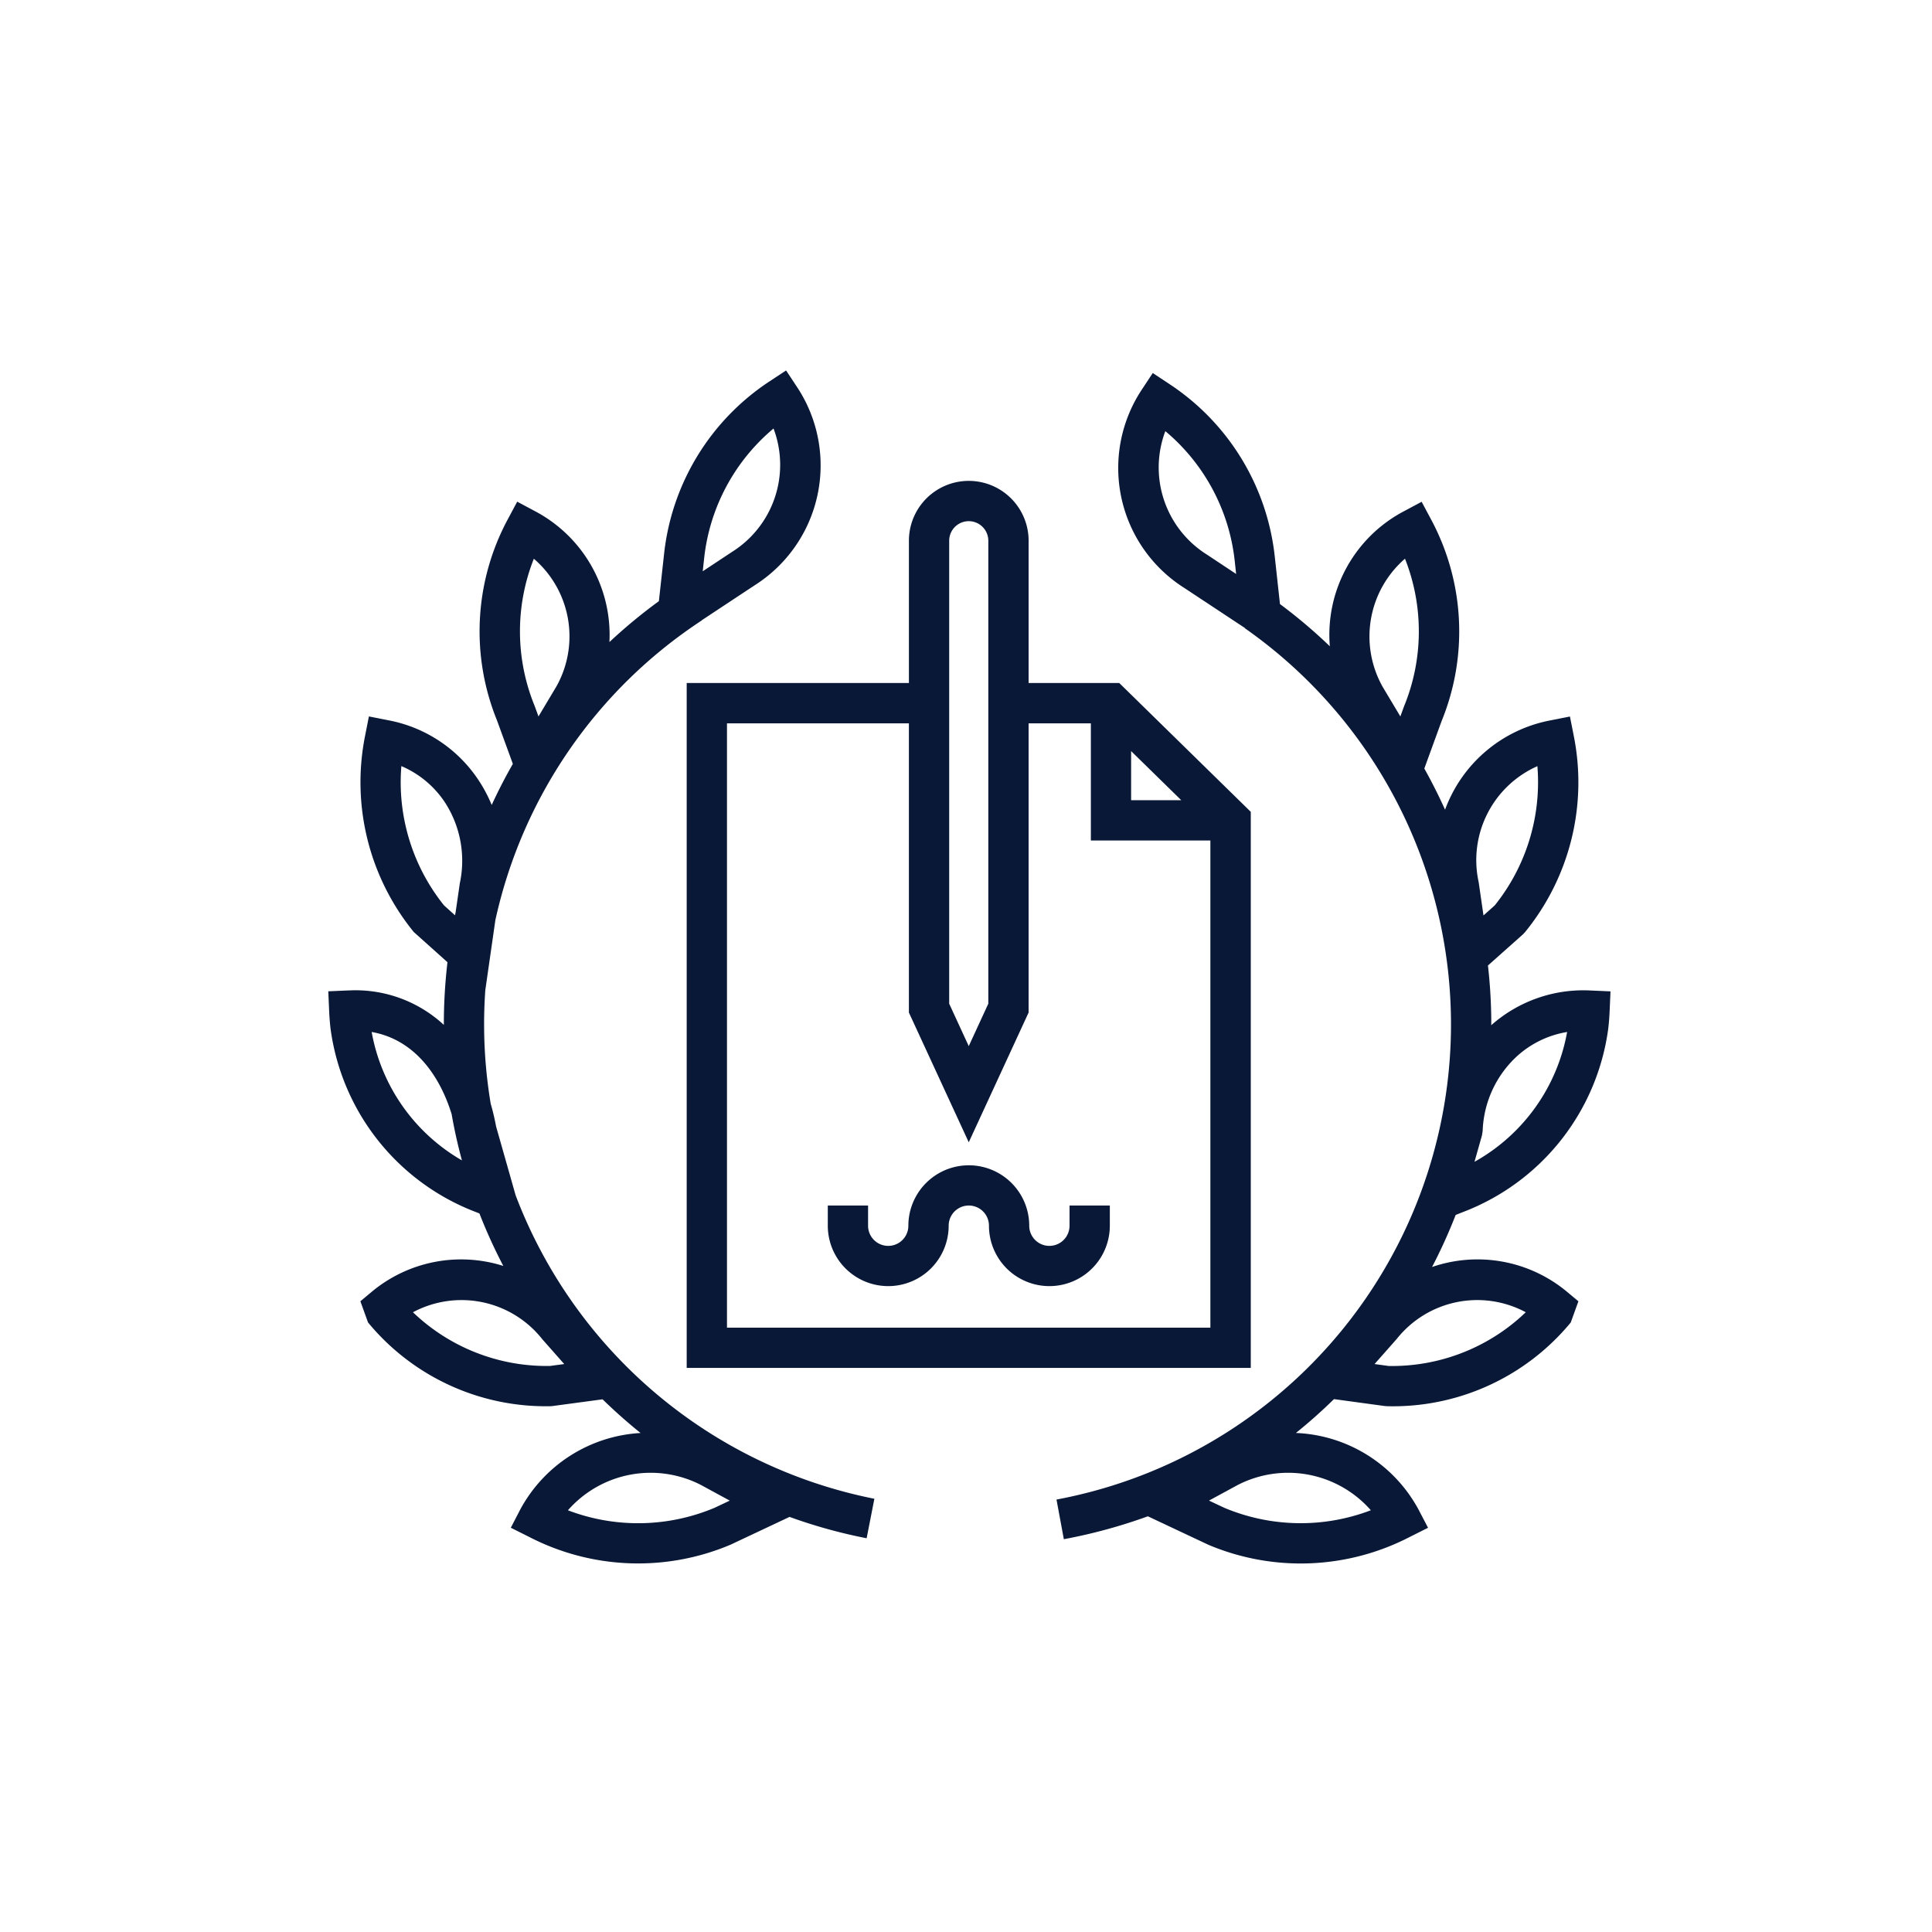 <svg xmlns="http://www.w3.org/2000/svg" xmlns:xlink="http://www.w3.org/1999/xlink" width="137" height="137" viewBox="0 0 137 137">
  <defs>
    <clipPath id="clip-path">
      <rect id="Rectangle_54" data-name="Rectangle 54" width="137" height="137" transform="translate(-0.077 -0.002)" fill="#091836"/>
    </clipPath>
  </defs>
  <g id="Group_2110" data-name="Group 2110" transform="translate(0.077 0.002)">
    <g id="Group_2081" data-name="Group 2081" transform="translate(0)" clip-path="url(#clip-path)">
      <path id="Path_41" data-name="Path 41" d="M401.6,62.353l-1.427.063.063,1.427c.019.417.051.831.1,1.243a16.222,16.222,0,0,0,10.348,13l.207.083a37.345,37.345,0,0,0,1.694,3.721,9.9,9.9,0,0,0-9.368,1.864l-.768.641.541,1.5.161.193a16.331,16.331,0,0,0,12.839,5.747H416l3.623-.487q1.288,1.256,2.694,2.388a10.356,10.356,0,0,0-8.535,5.432l-.666,1.286,1.287.644a16.816,16.816,0,0,0,14.3.556l4.178-1.968a36.634,36.634,0,0,0,5.467,1.514l.549-2.8a34.387,34.387,0,0,1-25.438-21.515L412.072,72q-.154-.831-.38-1.606a34.042,34.042,0,0,1-.467-5.23q-.017-1.427.083-2.835l.713-4.961a34.179,34.179,0,0,1,14.637-21.252l-.006-.009,3.727-2.464a10.067,10.067,0,0,0,3.044-14.062l-.787-1.191-1.193.787a16.808,16.808,0,0,0-7.458,12.219l-.369,3.354a37.414,37.414,0,0,0-3.507,2.9,9.92,9.92,0,0,0-5.28-9.282l-1.26-.673-.673,1.26a16.776,16.776,0,0,0-.761,14.246l1.126,3.088q-.814,1.421-1.5,2.913a10.269,10.269,0,0,0-.854-1.638,9.86,9.86,0,0,0-6.454-4.364l-1.4-.276-.276,1.4a16.806,16.806,0,0,0,3.461,13.89l2.387,2.138a37.6,37.6,0,0,0-.257,4.445,9.22,9.22,0,0,0-6.767-2.441m25.965,36.684a13.973,13.973,0,0,1-10.4.177,7.8,7.8,0,0,1,9.425-1.8l2.051,1.114Zm-.74-67.333a13.954,13.954,0,0,1,4.92-9.2,7.289,7.289,0,0,1-2.941,8.748l-2.08,1.376Zm-12.076.034a7.265,7.265,0,0,1,1.613,9.033l-1.284,2.151-.276-.754a13.954,13.954,0,0,1-.053-10.43M403.251,65.3c3,.527,4.808,3.038,5.669,5.827q.291,1.663.73,3.278a13.192,13.192,0,0,1-6.4-9.1M415.9,88.982a13.692,13.692,0,0,1-9.722-3.808A7.3,7.3,0,0,1,415.36,87.1l1.544,1.747Zm-7.522-32.661a13.953,13.953,0,0,1-3.023-9.875,6.977,6.977,0,0,1,3.145,2.658,7.609,7.609,0,0,1,1,5.652l-.3,2.07-.043.2Z" transform="translate(-376.971 7.877)" fill="#091836"/>
      <path id="Path_42" data-name="Path 42" d="M451.8,31.523a16.811,16.811,0,0,0-7.459-12.217l-1.191-.789-.787,1.191a10.066,10.066,0,0,0,3.044,14.062l4.285,2.833-.009.013A34.288,34.288,0,0,1,436.323,98.4l.521,2.811a37.546,37.546,0,0,0,5.958-1.624l4.228,1.99.053.026a16.83,16.83,0,0,0,14.3-.556l1.287-.646L462,99.118a10.358,10.358,0,0,0-8.7-5.44q1.412-1.136,2.7-2.4l3.588.489.193.014h.009a16.339,16.339,0,0,0,12.84-5.747l.161-.194.541-1.5-.768-.64a9.914,9.914,0,0,0-9.609-1.791,37.35,37.35,0,0,0,1.674-3.691l.467-.186a16.227,16.227,0,0,0,10.349-13q.073-.615.1-1.241l.063-1.427-1.427-.063a9.848,9.848,0,0,0-7.029,2.463c0-.169,0-.334,0-.5a36.874,36.874,0,0,0-.234-3.735l2.473-2.2.157-.166a16.808,16.808,0,0,0,3.461-13.889l-.277-1.4-1.4.277a9.924,9.924,0,0,0-7.455,6.331q-.673-1.491-1.471-2.92l1.224-3.361a16.8,16.8,0,0,0-.741-14.294l-.673-1.26-1.26.673a9.9,9.9,0,0,0-5.251,9.572,37.062,37.062,0,0,0-3.535-2.993Zm-4.818-.136a7.292,7.292,0,0,1-2.941-8.749,13.96,13.96,0,0,1,4.92,9.2l.1.927Zm11.635,67.771a13.966,13.966,0,0,1-10.4-.176l-1.08-.509,2.026-1.1a7.806,7.806,0,0,1,9.451,1.786m10.235-32.077a6.97,6.97,0,0,1,3.683-1.838,13.207,13.207,0,0,1-6.568,9.206l.526-1.861.053-.326a7.553,7.553,0,0,1,2.307-5.181m1.574-20.688a13.956,13.956,0,0,1-3.023,9.873l-.8.713-.339-2.35a7.289,7.289,0,0,1,4.163-8.236M469.6,85.118a13.692,13.692,0,0,1-9.723,3.81l-1-.137,1.573-1.78a7.29,7.29,0,0,1,9.151-1.893m-8.566-53.435a14.009,14.009,0,0,1-.071,10.48l-.257.706-1.25-2.091a7.292,7.292,0,0,1,1.578-9.095" transform="translate(-361.483 7.933)" fill="#091836"/>
      <path id="Path_43" data-name="Path 43" d="M417.965,86.772h40V47.34l-9.326-9.135h-6.428V28.115a4.244,4.244,0,0,0-8.488,0V38.205H417.965Zm31.514-43.74,3.554,3.481h-3.554Zm-12.9-14.917a1.387,1.387,0,1,1,2.774,0v32.83l-1.387,3.008-1.387-3.008V28.115ZM420.822,41.062h12.9v20.51l4.244,9.2,4.244-9.2V41.062h4.415V49.37H455.1V83.916H420.822Z" transform="translate(-369.348 10.227)" fill="#091836"/>
      <path id="Path_44" data-name="Path 44" d="M442.111,62.132a1.428,1.428,0,1,1-2.857,0,4.285,4.285,0,1,0-8.571,0,1.428,1.428,0,0,1-2.857,0V60.7H424.97v1.428a4.285,4.285,0,1,0,8.571,0,1.428,1.428,0,0,1,2.857,0,4.285,4.285,0,1,0,8.571,0V60.7h-2.857Z" transform="translate(-366.347 24.784)" fill="#091836"/>
    </g>
  </g>
</svg>
